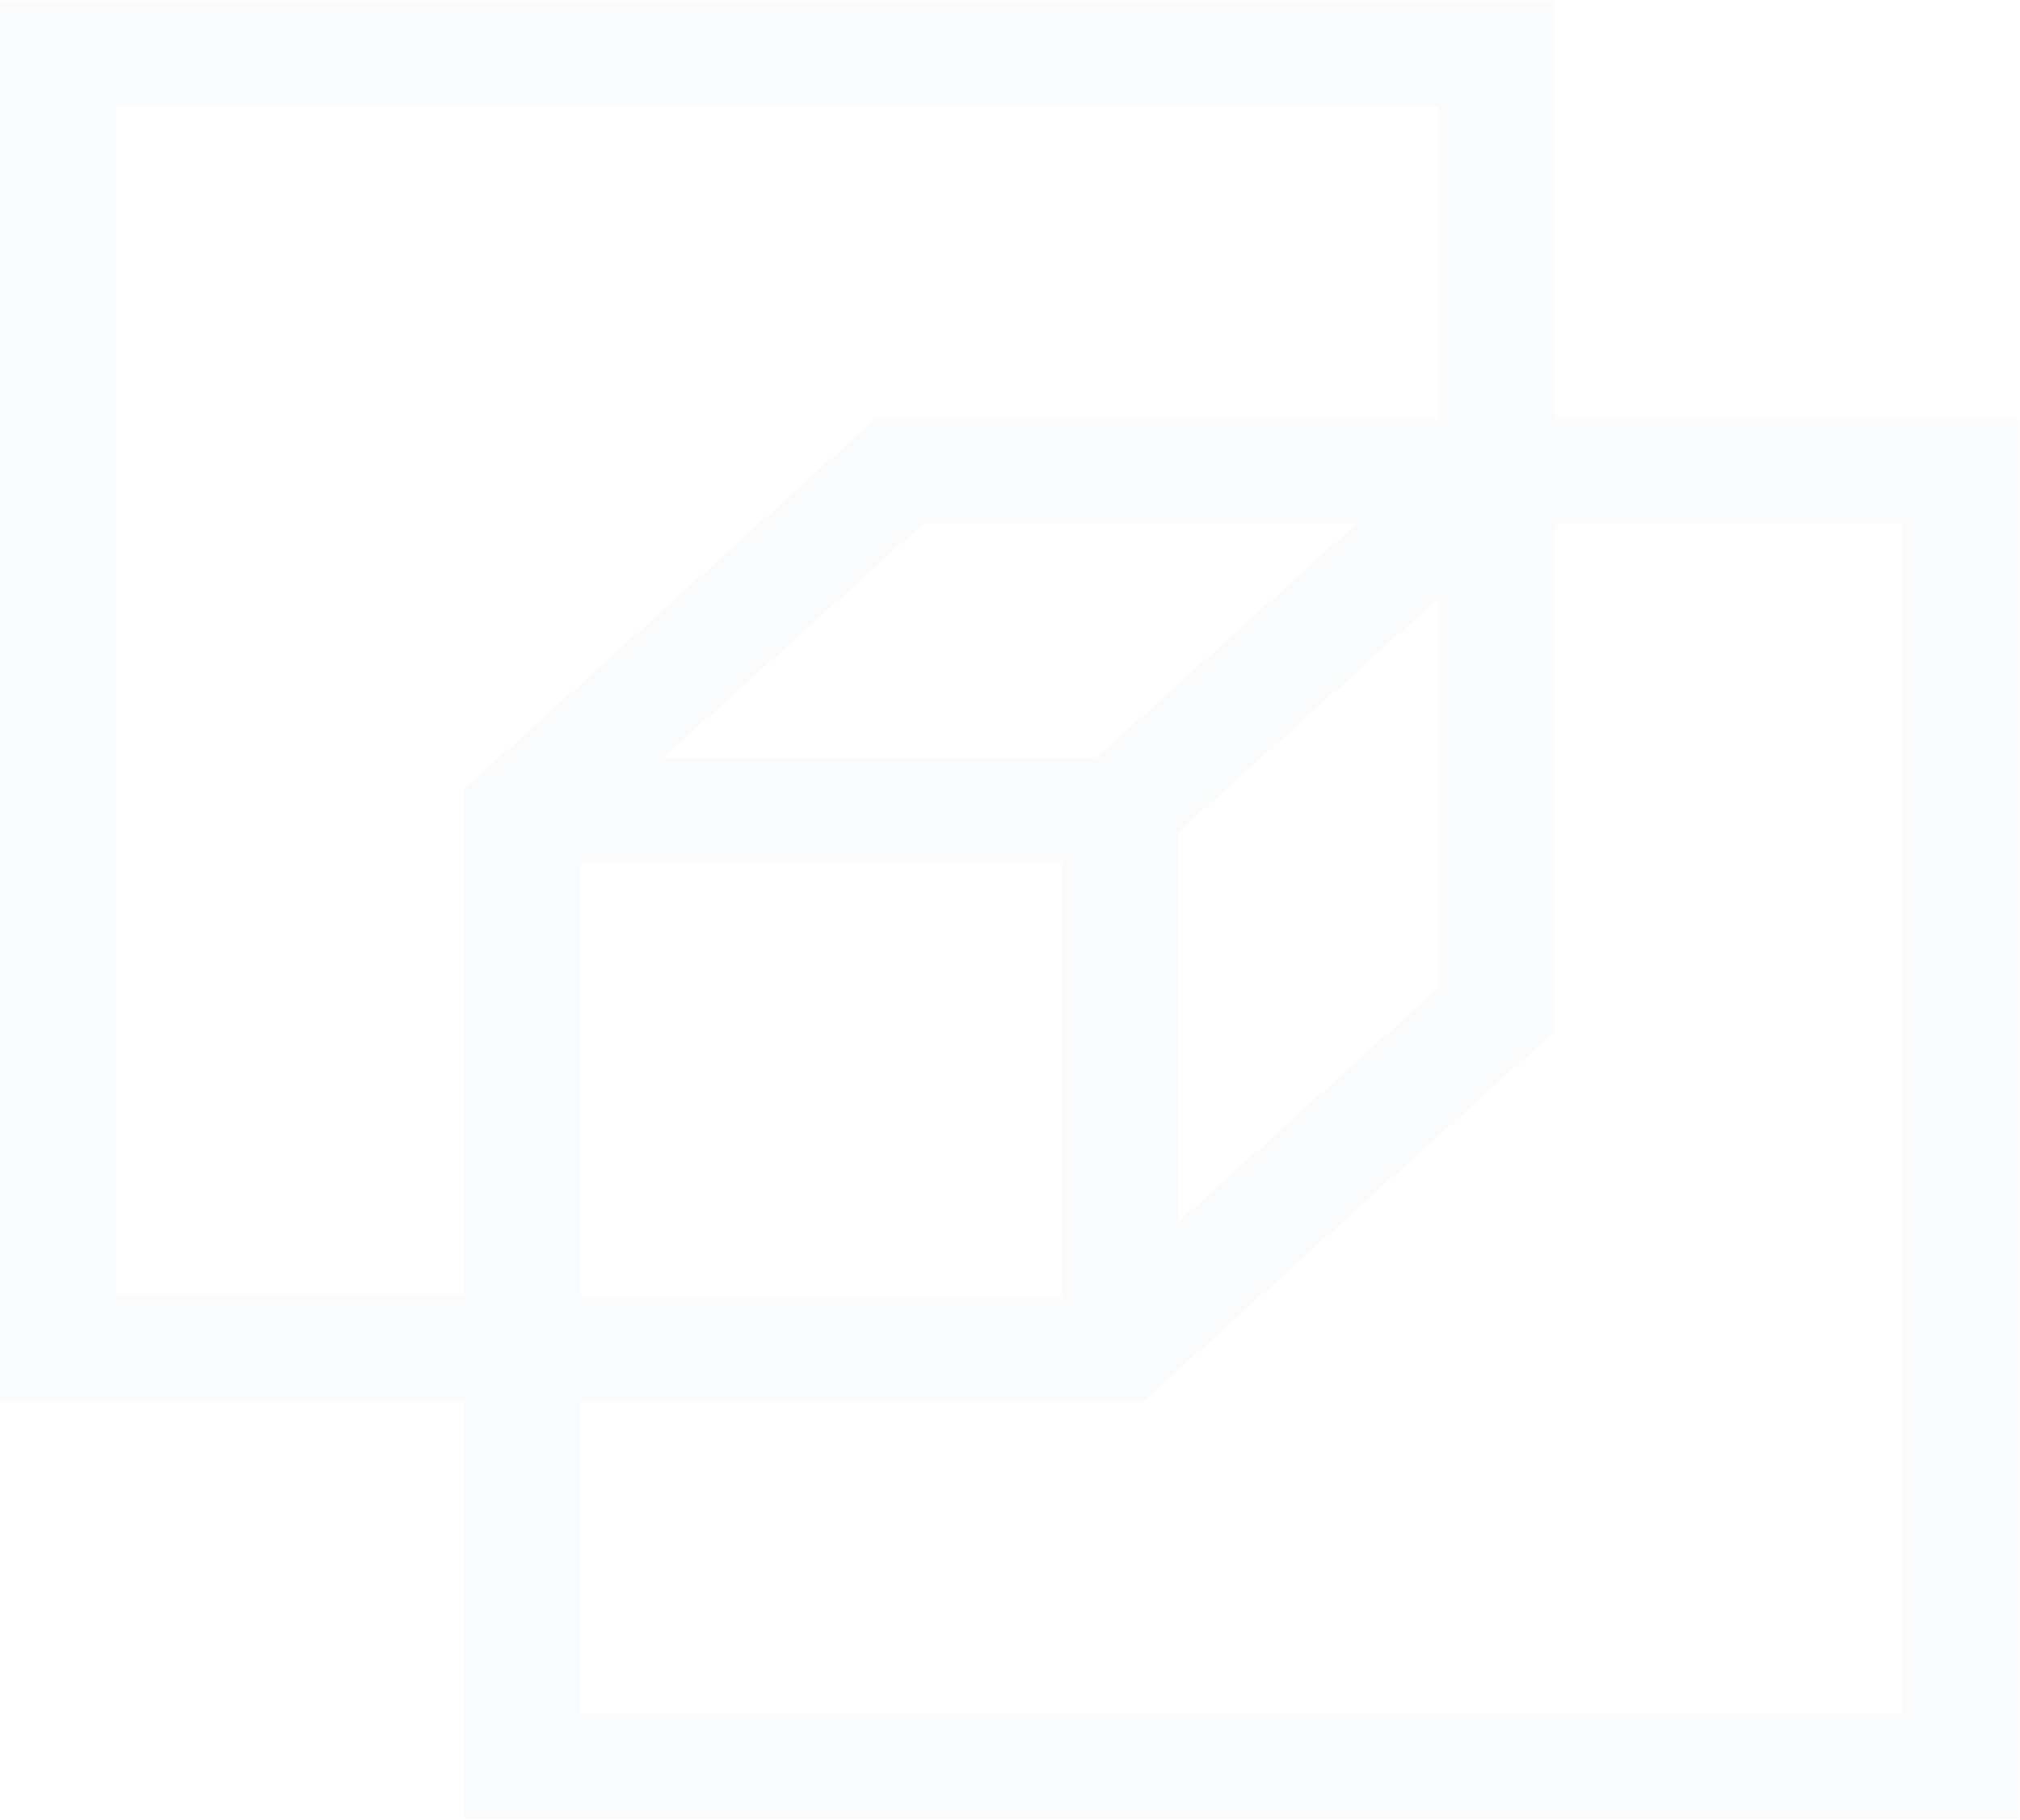 <svg width="574" height="517" viewBox="0 0 574 517" fill="none" xmlns="http://www.w3.org/2000/svg">
<path d="M441.87 119.057V97.977V0.355H0V397.943H131.922V516.644H573.792V119.057H441.87ZM311.451 215.326H188.487L262.341 148.817H385.368L311.451 215.326ZM165.059 245.142H301.804V368.183H165.059V245.142ZM334.879 236.406L408.795 169.953V280.594L334.879 347.103V236.406ZM33.137 368.183V30.172H408.795V119.057H248.622L131.922 224.062V368.127H33.137V368.183ZM540.717 486.885H165.059V397.943H325.17L334.879 389.207L441.87 292.938V148.873H540.655V486.885H540.717Z" fill="#3B7FB6" fill-opacity="0.03"/>
</svg>
